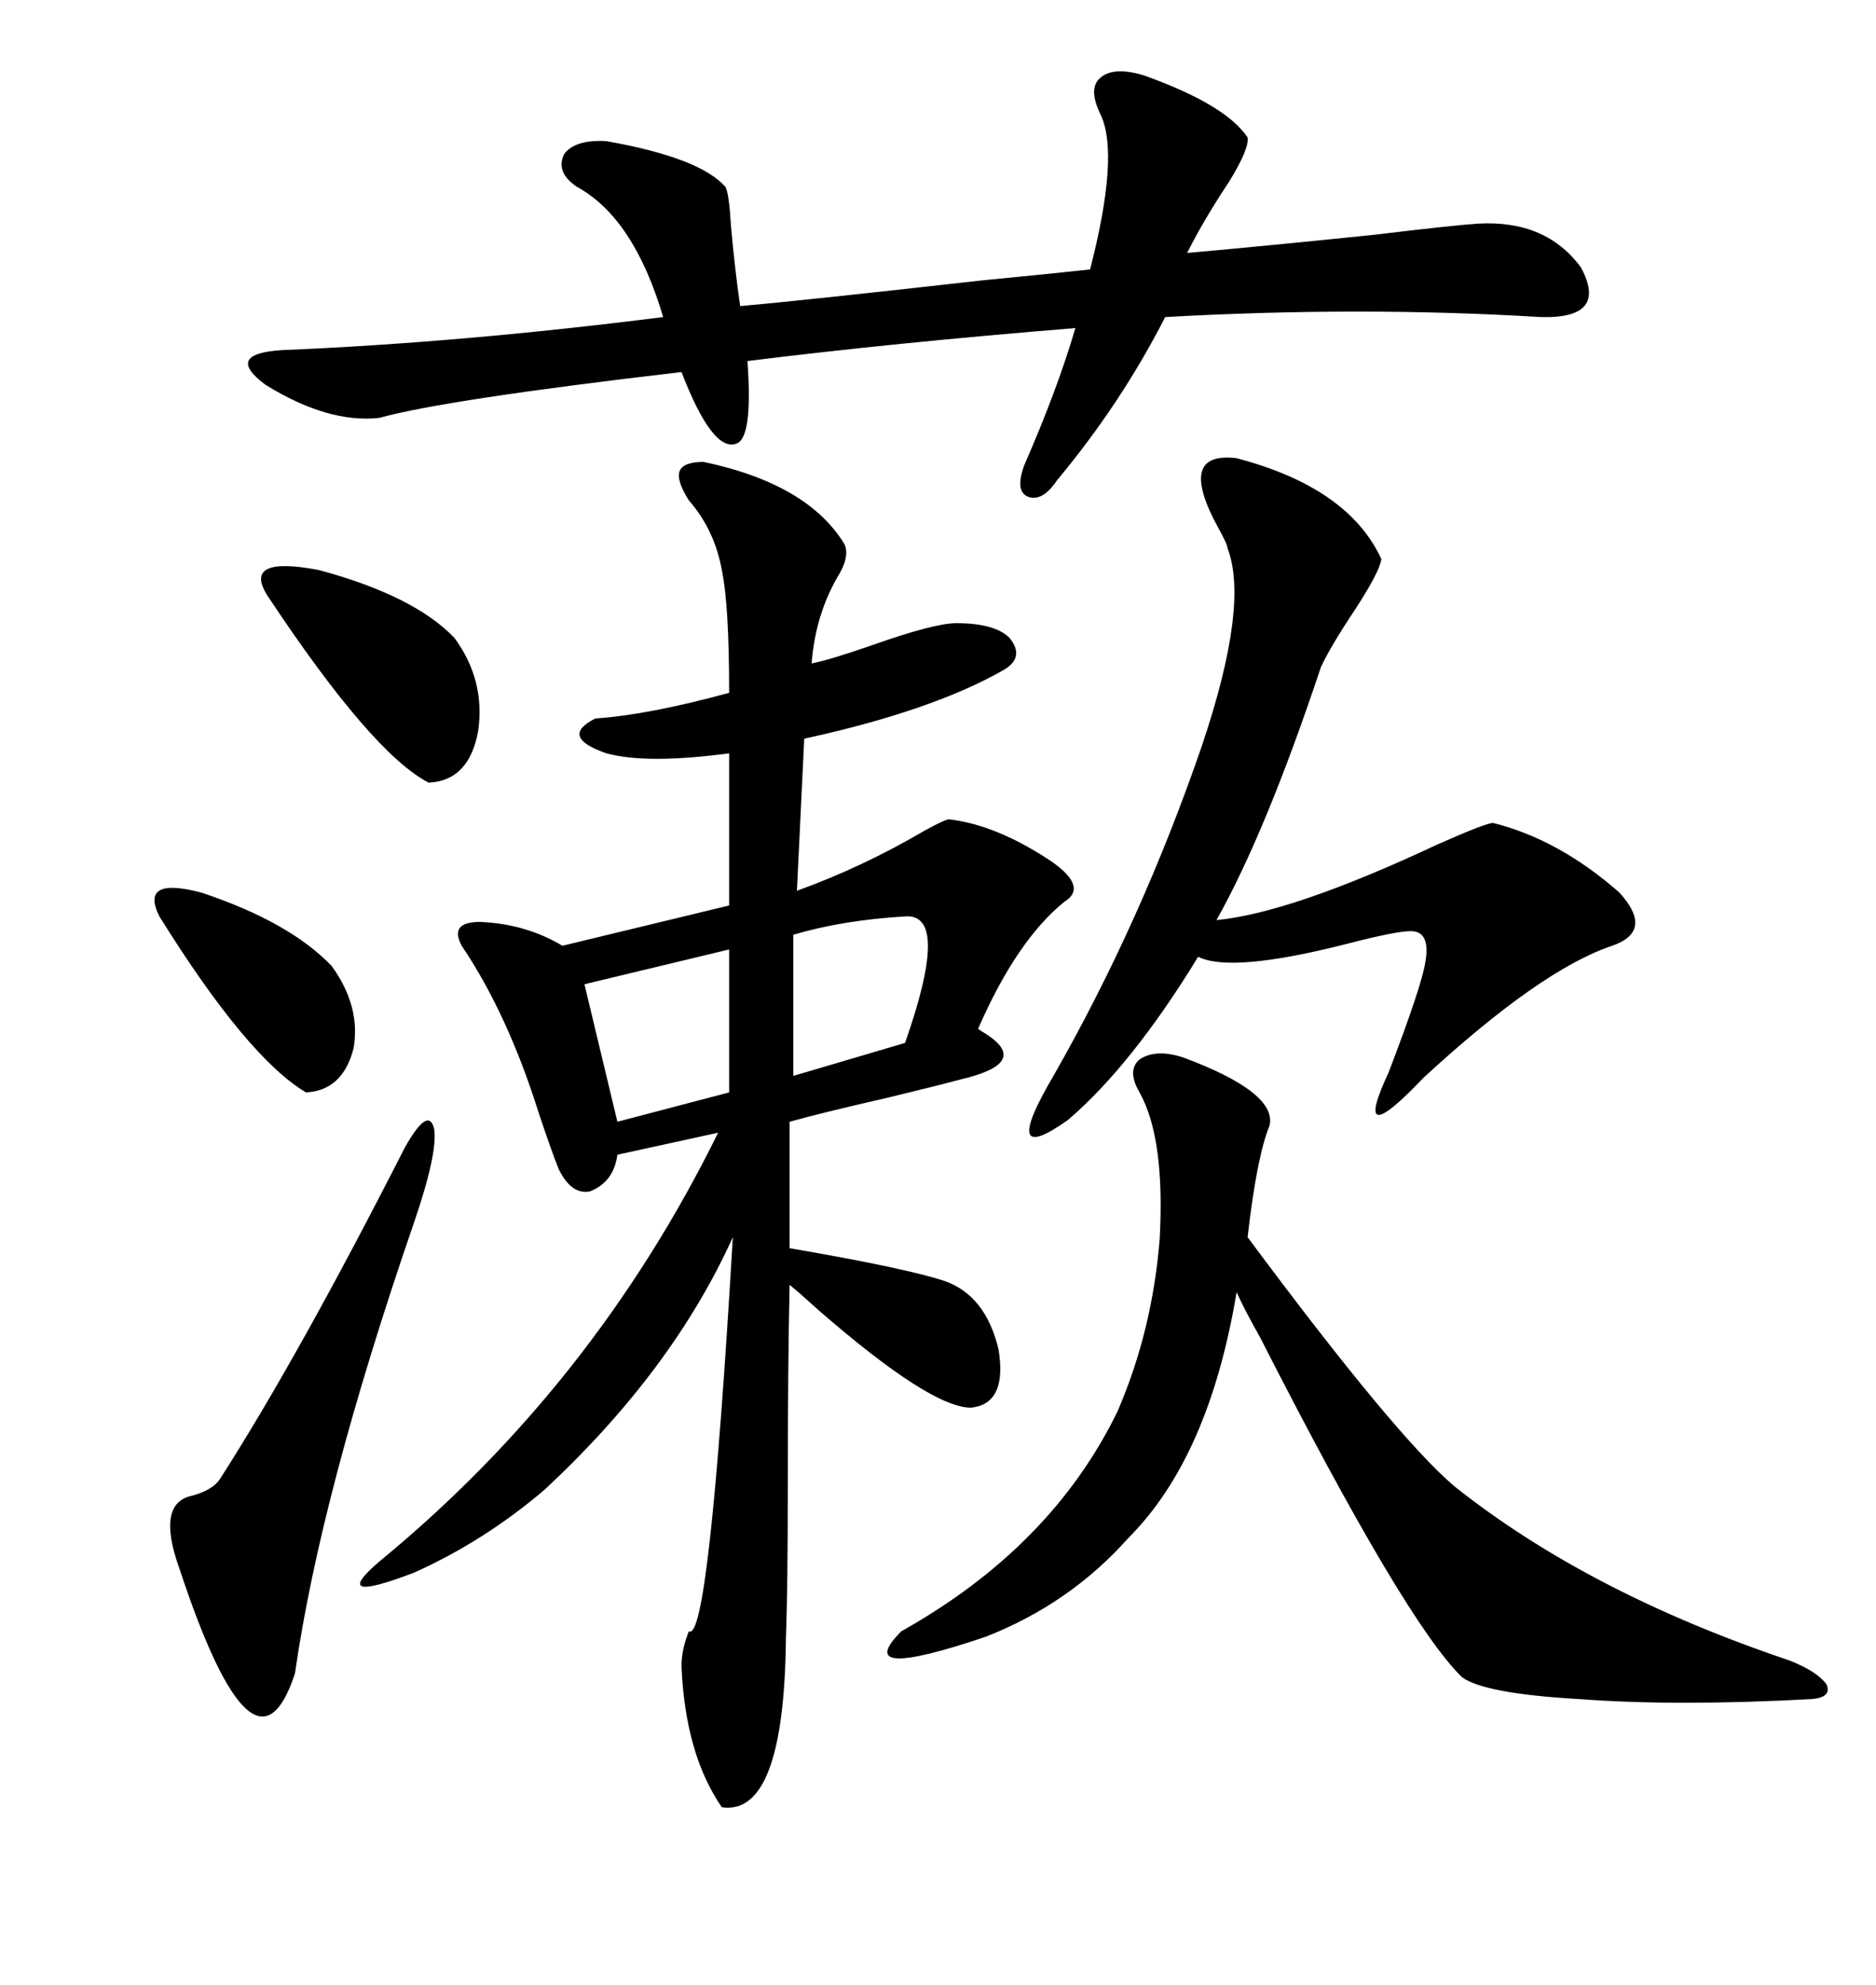 <svg xmlns="http://www.w3.org/2000/svg" xmlns:xlink="http://www.w3.org/1999/xlink" width="300" height="317.285"><path d="M112.50 73.83L112.50 73.83Q129.20 77.34 135.06 87.01L135.06 87.01Q135.94 89.06 133.89 92.29L133.89 92.29Q130.37 98.44 129.79 106.05L129.79 106.05Q132.71 105.47 139.45 103.13L139.45 103.13Q149.41 99.61 152.93 99.61L152.93 99.61Q159.08 99.61 161.43 101.95L161.43 101.95Q164.06 105.18 160.25 107.23L160.25 107.23Q148.83 113.67 128.61 118.07L128.61 118.07L127.44 142.38Q137.99 138.57 147.95 132.71L147.95 132.71Q151.17 130.96 151.76 130.96L151.76 130.96Q159.38 131.84 168.16 137.70L168.16 137.70Q174.02 141.80 170.21 144.14L170.21 144.14Q162.60 150.29 156.45 164.36L156.45 164.36Q156.15 164.36 157.62 165.23L157.62 165.23Q164.94 169.92 153.52 172.56L153.52 172.56Q150.29 173.44 141.80 175.49L141.80 175.49Q131.54 177.83 126.27 179.30L126.27 179.30L126.27 199.51Q145.02 202.73 151.17 204.79L151.17 204.79Q157.62 207.13 159.67 215.63L159.67 215.63Q161.13 224.41 155.27 225L155.27 225Q148.83 225 130.96 209.47L130.96 209.47Q127.73 206.54 126.27 205.37L126.27 205.37Q125.98 218.55 125.98 237.60L125.98 237.60Q125.98 254.00 125.68 261.91L125.68 261.91Q125.39 290.33 115.43 288.87L115.43 288.87Q109.57 280.37 108.98 266.31L108.98 266.31Q108.98 263.67 110.16 260.74L110.16 260.74Q113.38 262.79 117.19 197.75L117.19 197.75Q107.52 219.14 87.01 238.18L87.01 238.18Q77.34 246.39 66.21 251.37L66.21 251.37Q52.44 256.64 60.64 249.61L60.64 249.61Q94.92 221.48 114.84 181.05L114.84 181.05L98.73 184.57Q98.14 188.96 94.34 190.43L94.34 190.43Q91.41 191.02 89.36 186.91L89.36 186.91Q88.18 183.98 86.13 177.83L86.13 177.83Q81.15 162.01 73.83 151.17L73.83 151.17Q71.78 147.36 76.76 147.36L76.76 147.36Q84.08 147.66 89.94 151.17L89.94 151.17L116.60 144.73L116.60 120.41Q103.42 122.17 96.97 120.41L96.97 120.41Q89.36 117.77 95.21 114.84L95.21 114.84Q103.71 114.26 116.60 110.74L116.60 110.74Q116.60 96.68 115.43 91.11L115.43 91.11Q114.26 84.67 110.16 79.98L110.16 79.98Q108.11 76.76 108.69 75.29L108.69 75.29Q109.28 73.83 112.50 73.83ZM182.81 12.01L182.81 12.01Q196.00 16.70 199.51 21.97L199.51 21.97Q199.80 23.73 196.58 29.00L196.58 29.00Q192.48 35.16 189.84 40.43L189.84 40.43Q203.03 39.26 220.02 37.50L220.02 37.50Q232.03 36.04 236.43 35.74L236.43 35.74Q247.27 35.16 252.83 42.77L252.83 42.77Q257.23 50.98 246.39 50.68L246.39 50.68Q217.68 48.93 186.33 50.68L186.33 50.68Q179.30 64.45 169.04 76.76L169.04 76.76Q166.70 80.27 164.36 79.39L164.36 79.39Q162.30 78.52 163.77 74.41L163.77 74.41Q169.04 62.40 171.97 52.44L171.97 52.44Q142.97 54.79 119.53 57.71L119.53 57.71Q120.41 70.02 117.77 70.90L117.77 70.90Q113.96 72.36 108.98 59.47L108.98 59.47Q71.19 63.87 60.64 66.80L60.64 66.80Q52.44 67.68 42.48 61.52L42.48 61.52Q35.74 56.54 45.12 55.96L45.12 55.96Q73.54 54.79 106.05 50.68L106.05 50.68Q101.37 34.86 92.29 29.88L92.29 29.88Q88.77 27.54 90.23 24.61L90.23 24.61Q91.99 22.27 96.97 22.56L96.97 22.56Q111.91 25.20 116.02 29.88L116.02 29.88Q116.60 31.05 116.89 36.04L116.89 36.04Q117.48 42.77 118.36 48.93L118.36 48.93Q128.32 48.05 157.03 44.82L157.03 44.82Q169.04 43.65 174.32 43.07L174.32 43.07Q179.00 24.90 176.07 18.46L176.07 18.46Q174.02 14.36 175.78 12.60L175.78 12.60Q177.83 10.55 182.81 12.01ZM189.26 169.04L189.26 169.04Q204.20 174.61 203.03 179.88L203.03 179.88Q200.98 184.86 199.51 197.75L199.51 197.75Q223.24 229.69 232.62 237.60L232.62 237.60Q254.00 254.59 286.23 265.43L286.23 265.43Q290.63 267.19 292.09 269.24L292.09 269.24Q292.97 271.29 289.75 271.58L289.75 271.58Q268.07 272.75 252.54 271.58L252.54 271.58Q237.30 270.70 233.79 268.07L233.79 268.07Q224.71 259.28 201.56 213.87L201.56 213.87Q198.93 209.18 197.75 206.54L197.75 206.54Q193.36 232.91 180.47 245.80L180.47 245.80Q171.09 256.35 157.62 261.62L157.62 261.62Q135.94 268.95 144.14 260.74L144.14 260.74Q168.16 247.27 178.71 225.59L178.71 225.59Q184.28 212.70 185.45 198.05L185.45 198.05Q186.33 181.93 182.23 174.61L182.23 174.61Q180.18 171.09 182.23 169.34L182.23 169.34Q184.86 167.58 189.26 169.04ZM197.75 73.24L197.75 73.24Q215.63 77.93 220.90 89.36L220.90 89.36Q220.61 91.41 216.80 97.27L216.80 97.27Q212.70 103.42 211.23 106.64L211.23 106.64Q202.44 133.01 194.53 147.07L194.53 147.07Q206.54 145.90 229.69 135.06L229.69 135.06Q237.60 131.54 238.77 131.54L238.77 131.54Q249.32 134.18 258.98 142.68L258.98 142.68Q264.55 148.83 257.81 151.17L257.81 151.17Q246.39 154.98 227.64 172.27L227.64 172.27Q215.92 184.57 222.07 171.39L222.07 171.39Q227.34 157.62 227.93 153.81L227.93 153.81Q228.81 148.83 225.59 148.83L225.59 148.83Q223.24 148.83 215.33 150.88L215.33 150.88Q196.88 155.57 191.60 152.93L191.60 152.93Q181.05 170.21 170.80 179.00L170.80 179.00Q159.67 186.91 168.46 171.97L168.46 171.97Q182.52 147.36 192.19 119.24L192.19 119.24Q199.80 96.68 196.29 87.60L196.29 87.60Q196.29 87.01 194.82 84.38L194.82 84.38Q188.09 72.07 197.75 73.24ZM64.75 183.40L64.75 183.40Q68.55 176.66 69.43 180.47L69.43 180.47Q70.02 184.28 66.21 195.41L66.21 195.41Q51.27 238.77 47.17 267.48L47.17 267.48Q40.72 287.11 28.71 250.78L28.71 250.78Q24.90 240.23 30.76 239.06L30.76 239.06Q33.98 238.18 35.16 236.43L35.16 236.43Q47.75 216.80 64.75 183.40ZM42.77 95.21L42.77 95.21Q38.67 88.77 50.98 91.11L50.98 91.11Q66.21 95.21 72.66 101.95L72.66 101.95Q77.64 108.69 76.46 116.89L76.46 116.89Q75 124.80 68.55 125.10L68.55 125.10Q59.47 120.41 42.77 95.21ZM25.49 146.48L25.49 146.48Q22.27 140.04 32.23 142.68L32.23 142.68Q46.29 147.36 53.03 154.39L53.03 154.39Q57.71 160.84 56.54 167.58L56.54 167.58Q54.79 174.32 48.93 174.61L48.93 174.61Q39.55 169.04 25.49 146.48ZM116.60 174.61L116.60 151.76L93.46 157.32L98.73 179.30L116.60 174.61ZM144.73 146.48L144.73 146.48Q134.77 147.07 126.86 149.41L126.86 149.41L126.86 171.97L144.73 166.70Q152.05 145.90 144.73 146.48Z"/></svg>
